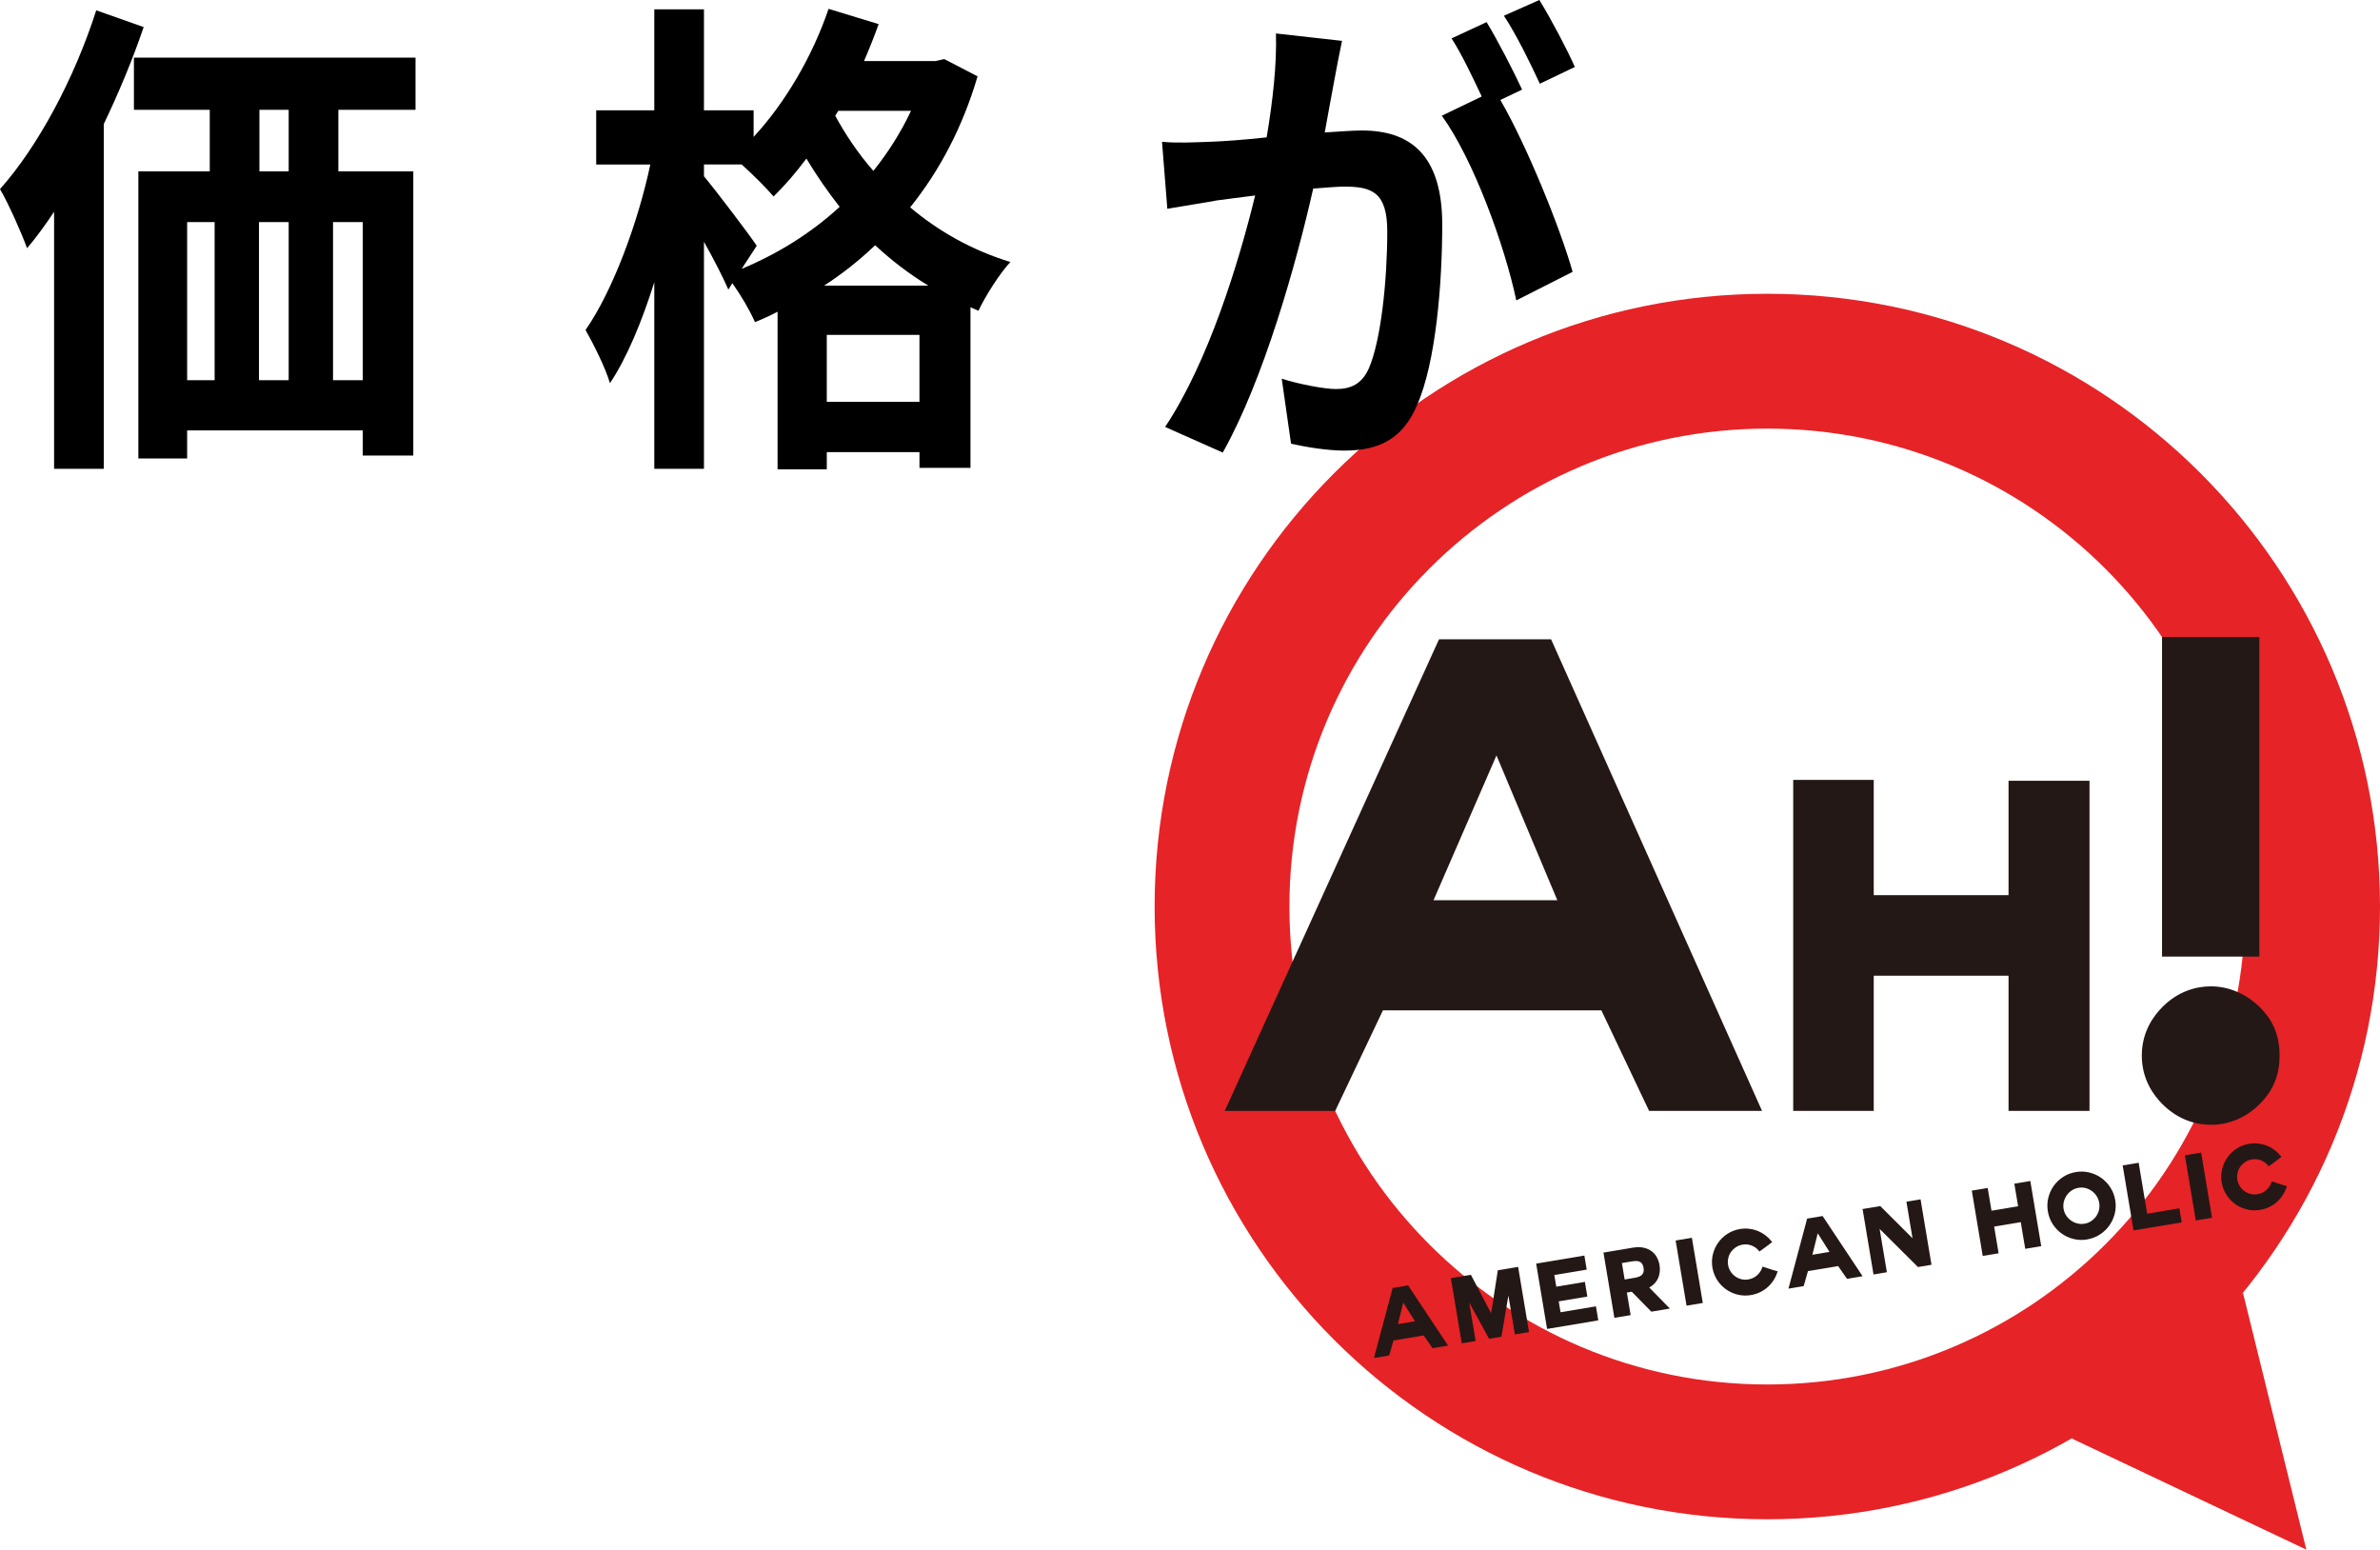 <?xml version="1.0" encoding="UTF-8"?>
<svg id="_レイヤー_1" xmlns="http://www.w3.org/2000/svg" width="130.461" height="84.936" version="1.1" viewBox="0 0 130.461 84.936">
  <!-- Generator: Adobe Illustrator 29.3.1, SVG Export Plug-In . SVG Version: 2.1.0 Build 151)  -->
  <defs>
    <style>
      .st0 {
        fill: #231815;
      }

      .st1 {
        fill: #e62327;
      }
    </style>
  </defs>
  <g>
    <g>
      <path class="st1" d="M96.876,16.102c-18.548,0-33.585,15.036-33.585,33.585s15.036,33.585,33.585,33.585,33.585-15.036,33.585-33.585-15.036-33.585-33.585-33.585ZM96.876,75.884c-14.468,0-26.196-11.728-26.196-26.196s11.728-26.196,26.196-26.196,26.196,11.728,26.196,26.196-11.728,26.196-26.196,26.196Z"/>
      <polygon class="st1" points="122.949 70.857 126.423 84.936 113.559 78.842 122.949 70.857"/>
    </g>
    <g>
      <path class="st0" d="M79.379,73.752l-.854.143-.488-.7-1.653.277-.234.821-.836.14,1.024-3.838.848-.142,2.193,3.3h0ZM76.627,72.575l.937-.157-.644-1.018s-.293,1.175-.293,1.175Z"/>
      <path class="st0" d="M83.814,73.01l-.775.13-.356-2.13-.38,2.254-.678.114-1.09-1.986.353,2.109-.761.127-.598-3.572,1.098-.184,1.11,2.112.367-2.359,1.113-.186.598,3.572h0Z"/>
      <path class="st0" d="M87.611,72.37l-2.807.47-.599-3.581,2.643-.442.129.77-1.776.297.107.64,1.569-.263.134.804-1.569.263.1.597,1.94-.325s.129.77.129.77Z"/>
      <path class="st0" d="M91.535,71.723l-1.016.17-1.073-1.092-.268.045.207,1.237-.891.149-.599-3.577,1.613-.27c.223-.037.423-.036.593.003.172.039.32.106.441.198.121.092.218.207.288.342.069.132.116.272.14.416.02.121.024.246.01.371-.014.126-.047.248-.1.361-.053.115-.129.22-.225.313-.071.068-.155.128-.252.178l1.133,1.157h-.001ZM89.057,70.129l.52-.087c.086-.014.167-.034.241-.059.069-.023.127-.056.172-.098.044-.04.076-.092.097-.153.02-.062.023-.143.006-.241-.017-.101-.046-.178-.085-.231-.039-.051-.086-.089-.14-.111-.056-.023-.121-.034-.194-.032-.079.002-.163.011-.248.025l-.52.087s.151.9.151.9Z"/>
      <path class="st0" d="M93.34,71.416l-.891.149-.598-3.572.891-.149.598,3.572Z"/>
      <path class="st0" d="M95.979,70.984c-.249.042-.494.033-.729-.025-.235-.058-.45-.156-.639-.291-.19-.135-.352-.307-.483-.51-.131-.203-.219-.433-.261-.682-.041-.246-.033-.49.025-.724.058-.235.156-.45.291-.641s.306-.355.51-.486.433-.219.681-.261c.169-.028.338-.033.502-.014s.321.058.469.117.287.137.414.231c.126.094.24.204.34.328l.044.055-.057.042c-.067.051-.121.092-.161.123-.042.032-.082.062-.12.09l-.128.093c-.047.034-.108.078-.182.13l-.052.037-.04-.05c-.1-.124-.231-.218-.388-.278-.157-.061-.324-.077-.497-.048-.131.022-.251.068-.357.138-.107.07-.198.156-.271.256-.072.099-.124.212-.153.337-.03.125-.034.253-.012.381.022.131.068.252.136.358.069.107.155.198.256.27s.215.124.338.154.252.034.383.012c.179-.03.337-.104.469-.219.133-.116.228-.257.284-.42l.022-.064.064.021c.087.028.158.051.212.068.055.018.105.034.15.05.045.015.091.03.139.045s.113.033.195.055l.07.019-.023.069c-.052.155-.124.303-.214.439-.089.136-.197.259-.319.367-.123.108-.262.199-.415.273-.153.073-.318.125-.491.154h-.002Z"/>
      <path class="st0" d="M102.099,69.95l-.854.143-.488-.7-1.653.277-.234.821-.835.14,1.024-3.838.848-.142,2.193,3.3h-.001ZM99.347,68.773l.937-.157-.644-1.018s-.293,1.175-.293,1.175Z"/>
      <path class="st0" d="M105.876,69.323l-.742.124-2.101-2.09.397,2.375-.732.122-.6-3.586.969-.162,1.769,1.764-.335-2.004.775-.13.6,3.586h0Z"/>
      <path class="st0" d="M111.89,68.302l-.876.147-.245-1.463-1.459.244.245,1.463-.871.146-.599-3.581.871-.146.209,1.247,1.459-.244-.207-1.237.876-.147.598,3.572h0Z"/>
      <path class="st0" d="M114.407,67.935c-.255.043-.506.034-.744-.025-.238-.059-.456-.158-.65-.297-.193-.138-.359-.312-.492-.518-.134-.206-.223-.44-.266-.696s-.035-.506.024-.747c.059-.24.158-.459.296-.653.138-.193.312-.359.518-.492.206-.133.44-.223.696-.266.252-.042.501-.034.742.025.239.059.459.158.653.296s.36.313.495.52c.136.208.226.442.269.698s.034.506-.027.745c-.06.238-.161.456-.299.65s-.314.36-.521.493c-.208.134-.441.223-.693.265v.002ZM113.933,65.105c-.134.022-.258.07-.367.142-.11.072-.202.162-.275.266-.073.105-.127.223-.16.35-.032.126-.037.258-.015.392s.07.258.142.366c.073.11.162.203.265.276.103.074.22.127.347.16.126.032.258.037.393.015s.257-.07.363-.141c.108-.072.201-.161.274-.264.073-.103.126-.219.157-.346.031-.126.035-.258.013-.393s-.07-.258-.14-.367c-.071-.11-.159-.204-.262-.279-.103-.075-.219-.13-.345-.163-.125-.033-.256-.038-.39-.015h0Z"/>
      <path class="st0" d="M119.59,66.999l-2.638.441-.596-3.562.876-.147.467,2.792,1.762-.295.129.77h0Z"/>
      <path class="st0" d="M121.254,66.745l-.89.149-.598-3.572.89-.149s.598,3.572.598,3.572Z"/>
      <path class="st0" d="M123.894,66.313c-.249.042-.494.033-.729-.025-.234-.058-.449-.156-.639-.291s-.353-.307-.483-.51c-.131-.203-.219-.432-.261-.681-.041-.246-.033-.49.026-.725.058-.234.155-.45.29-.641.135-.191.306-.355.509-.486.204-.132.433-.219.682-.261.169-.028.338-.033.502-.014.163.019.321.058.469.117.148.059.287.137.414.231.126.095.241.205.34.328l.044.055-.056.042c-.067.051-.121.092-.161.123-.042.032-.082.062-.12.09l-.128.093c-.047.034-.108.078-.182.13l-.052.037-.04-.05c-.1-.124-.231-.218-.388-.278-.157-.061-.324-.077-.497-.048-.131.022-.251.068-.357.138-.107.07-.198.157-.271.256-.072.099-.124.212-.153.337-.03.124-.034.252-.012.381.022.132.068.252.136.358.069.107.155.198.256.27s.214.124.338.154c.123.03.252.034.383.012.179-.03.337-.104.469-.219.133-.116.228-.257.284-.42l.022-.064.064.021c.087.028.157.051.211.068.055.018.105.034.151.05.045.015.091.03.139.045s.113.033.195.055l.07.019-.023.069c-.053.156-.125.303-.214.439s-.197.259-.319.367c-.122.108-.262.199-.415.273-.153.073-.318.125-.491.154h-.003Z"/>
    </g>
    <g>
      <g>
        <path class="st0" d="M118.535,60.519c-.475-.474-1.131-1.35-1.131-2.663s.657-2.189,1.131-2.663c.875-.876,1.86-1.131,2.663-1.131.912,0,1.897.365,2.7,1.167.62.62,1.058,1.423,1.058,2.627s-.438,2.007-1.094,2.663c-.766.766-1.715,1.131-2.663,1.131-.803,0-1.788-.255-2.663-1.131h0Z"/>
        <rect class="st0" x="118.513" y="34.914" width="5.334" height="17.517"/>
      </g>
      <path class="st0" d="M96.588,60.89h-6.191l-2.616-5.511h-11.976l-2.616,5.511h-6.055l11.746-25.849h6.143s11.565,25.849,11.565,25.849ZM78.579,49.343h6.788l-3.337-7.938s-3.451,7.938-3.451,7.938Z"/>
      <path class="st0" d="M114.537,60.89h-4.438v-7.413h-7.389v7.413h-4.414v-18.143h4.414v6.316h7.389v-6.267h4.438s0,18.094,0,18.094Z"/>
    </g>
  </g>
  <g>
    <path d="M7.876,1.484c-.607,1.781-1.361,3.59-2.188,5.317v18.895h-2.723v-14.09c-.486.729-.972,1.404-1.482,1.998C1.215,12.848.462,11.147,0,10.365,2.091,8.017,4.084,4.292,5.275.566c0,0,2.601.918,2.601.918ZM18.547,6.019v3.375h4.108v15.574h-2.771v-1.377h-9.626v1.539h-2.674v-15.736h3.914v-3.375h-4.157v-2.86h15.436v2.86h-4.23ZM10.258,20.838h1.507v-8.664h-1.507v8.664ZM14.196,12.174v8.664h1.628v-8.664h-1.628ZM15.824,6.019h-1.604v3.375h1.604v-3.375ZM19.884,12.174h-1.629v8.664h1.629v-8.664Z"/>
    <path d="M53.586,4.184c-.826,2.808-2.091,5.183-3.695,7.181,1.532,1.295,3.378,2.348,5.494,2.996-.583.62-1.386,1.889-1.75,2.672l-.438-.189v8.8h-2.796v-.863h-5.08v.944h-2.698v-8.638c-.413.216-.826.405-1.239.567-.268-.621-.778-1.484-1.24-2.133l-.219.352c-.292-.676-.802-1.674-1.337-2.619v12.443h-2.722v-10.229c-.681,2.159-1.507,4.157-2.431,5.533-.267-.891-.899-2.132-1.337-2.915,1.483-2.133,2.869-5.857,3.549-9.069h-2.966v-2.97h3.185V.513h2.722v5.533h2.722v1.458c1.726-1.862,3.233-4.427,4.108-7.019l2.746.837c-.243.675-.51,1.35-.802,2.024h3.913l.486-.107,1.823.944h.002ZM40.654,14.737c1.945-.81,3.792-1.943,5.372-3.4-.681-.864-1.288-1.755-1.823-2.646-.583.782-1.191,1.484-1.799,2.078-.364-.432-1.118-1.188-1.75-1.754h-2.066v.647c.656.783,2.479,3.186,2.893,3.807,0,0-.827,1.268-.827,1.268ZM50.888,15.655c-1.069-.647-2.042-1.403-2.917-2.213-.875.836-1.799,1.565-2.795,2.213h5.712ZM50.401,22.026v-3.672h-5.08v3.672s5.08,0,5.08,0ZM45.953,6.073l-.17.27c.559,1.025,1.24,2.052,2.091,3.023.802-.999,1.507-2.105,2.065-3.293h-3.986Z"/>
    <path d="M73.127,4.48c-.146.81-.34,1.809-.511,2.78.827-.054,1.531-.107,2.042-.107,2.577,0,4.399,1.268,4.399,5.155,0,3.185-.34,7.558-1.385,9.906-.802,1.89-2.139,2.483-3.986,2.483-.924,0-2.09-.189-2.917-.378l-.51-3.563c.924.297,2.333.567,2.965.567.827,0,1.434-.271,1.823-1.161.656-1.538.997-4.805.997-7.477,0-2.16-.851-2.457-2.358-2.457-.389,0-.997.055-1.702.108-.924,4.103-2.723,10.5-4.958,14.468l-3.16-1.403c2.358-3.536,4.035-8.988,4.935-12.687-.875.107-1.653.216-2.09.27-.705.136-1.969.324-2.723.459l-.292-3.671c.899.081,1.702.027,2.601,0,.753-.026,1.896-.107,3.135-.243.34-2.023.559-3.994.51-5.695l3.622.405c-.146.702-.316,1.565-.438,2.24h.001ZM83.433,4.912l-1.191.567c1.458,2.51,3.281,7.018,3.962,9.42l-3.087,1.566c-.632-2.996-2.358-7.747-4.083-10.123l2.188-1.053c-.486-1.025-1.094-2.321-1.653-3.185l1.92-.892c.608.999,1.483,2.699,1.945,3.698v.002ZM86.326,3.671l-1.92.918c-.51-1.107-1.288-2.699-1.969-3.726L84.381,0c.632,1.025,1.532,2.726,1.945,3.671Z"/>
  </g>
</svg>